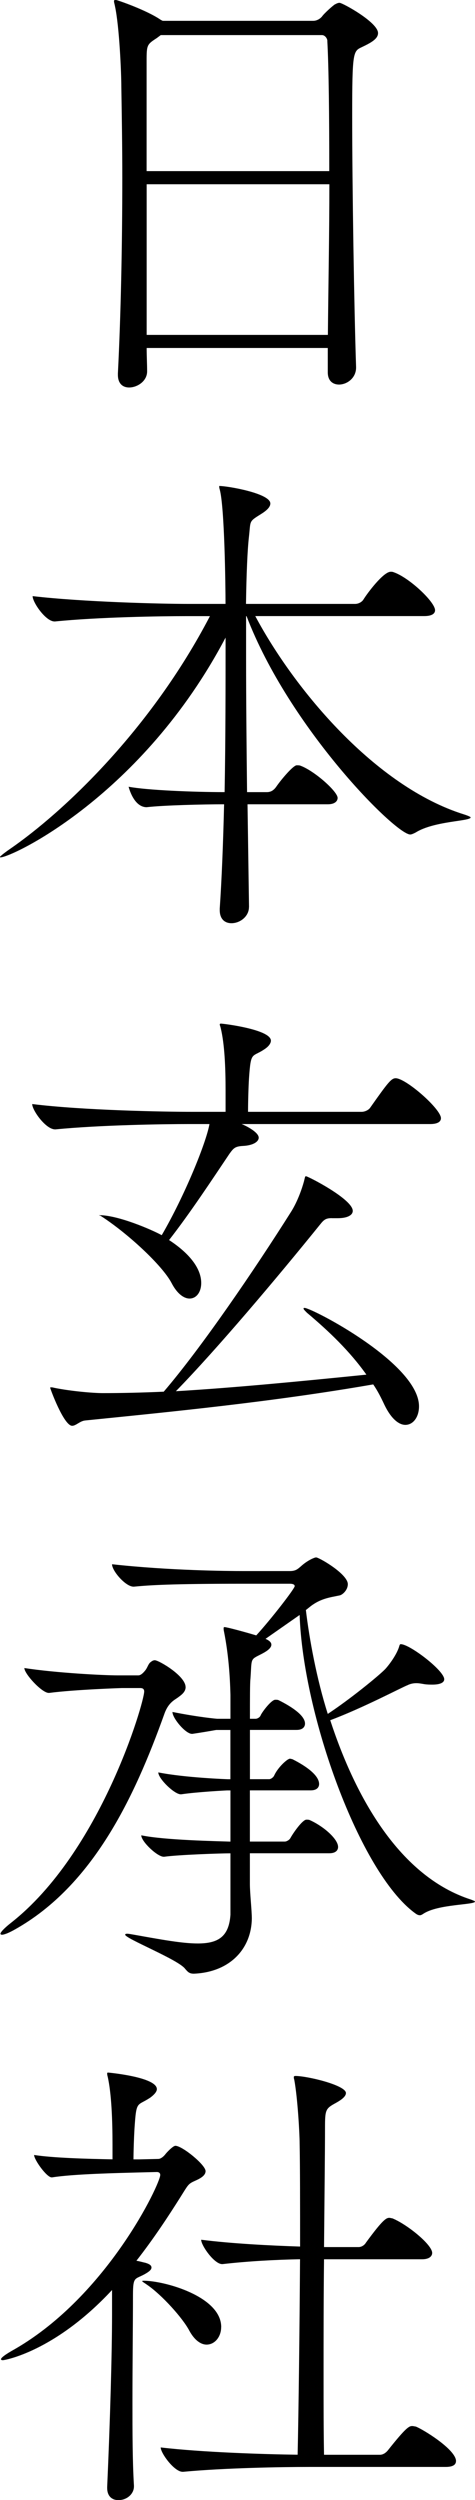 <?xml version="1.0" encoding="UTF-8"?><svg id="_レイヤー_2" xmlns="http://www.w3.org/2000/svg" viewBox="0 0 92.63 487.25"><g id="design"><path d="M73.72,6.46c0,1.14-1.42,1.9-3.23,2.76-1.62.76-1.81,1.04-1.81,13.3,0,13.87.38,37.53.76,49.02v.09c0,2.09-1.81,3.32-3.33,3.32-1.14,0-2.19-.67-2.19-2.38v-4.75H28.6c0,1.52.09,3.14.09,4.56,0,1.9-1.9,3.14-3.52,3.14-1.14,0-2.18-.67-2.18-2.47v-.29c.57-11.11.86-24.99.86-38.1,0-6.18-.1-12.26-.19-17.77,0-2.66-.38-11.69-1.24-15.68-.09-.47-.19-.76-.19-.95s.09-.29.29-.29c.28,0,6.08,2,8.83,3.9l.38.19h29.36c.57,0,1.23-.28,1.71-.85.38-.57,2.28-2.28,2.56-2.38.38-.19.57-.28.86-.28.57,0,7.5,3.8,7.5,5.89ZM63.84,7.98c0-.47-.47-1.14-1.04-1.14h-31.45l-.76.57c-1.9,1.24-2,1.33-2,4.37v21.57h35.62c0-10.74-.09-20.05-.38-25.37ZM28.6,35.91v29.36h35.34c.09-9.5.29-19.86.29-29.36H28.6Z"/><path d="M48.55,176.79c0,1.8-1.71,3.14-3.42,3.14-1.24,0-2.28-.76-2.28-2.56v-.29c.38-5.51.67-12.73.85-20.33-4.08,0-11.88.19-15.1.57-2.57,0-3.52-3.99-3.52-3.99,3.52.67,12.64,1.05,18.72,1.05.19-10.17.19-21,.19-30.12C27.74,155.13,2.28,167.1.09,167.1q-.09,0-.09-.09c0-.09.67-.67,1.9-1.52,10.35-7.12,27.46-23.18,39.04-45.41h-4.46c-5.32,0-17.29.19-25.75,1.04h-.1c-1.71,0-4.27-3.71-4.27-4.94,9.79,1.14,24.99,1.52,30.5,1.52h7.12c0-3.51-.19-19-1.14-22.33-.09-.28-.09-.48-.09-.57v-.09c1.61,0,9.97,1.43,9.97,3.42,0,.67-.67,1.33-1.71,1.99-2.57,1.61-2.09,1.24-2.47,4.56-.29,2.57-.48,7.13-.57,13.02h21.28c.67,0,1.33-.38,1.62-.85.76-1.24,3.89-5.42,5.32-5.42.19,0,.38,0,.57.09,3.04,1.04,8.08,5.8,8.08,7.41,0,.57-.47,1.14-2.09,1.14h-32.97c7.6,14.25,23.37,33.25,40.76,38.67.86.28,1.24.48,1.24.57,0,.76-7.12.67-10.74,2.95-.38.19-.76.38-1.04.38-2.85,0-23.56-20.71-31.92-42.56h-.09v8.36c0,7.98.09,17.1.19,25.94h3.89c.76,0,1.33-.38,1.8-1.05,1.05-1.52,3.33-4.18,3.99-4.18.29,0,.57,0,.76.09,2.76,1.04,7.22,5.03,7.22,6.27,0,.57-.48,1.24-1.9,1.24h-15.67l.29,19.95v.09Z"/><path d="M47.12,219.07c.95.38,3.33,1.61,3.33,2.66,0,.76-1.04,1.52-3.13,1.61-1.52.09-1.8.47-2.57,1.52-3.32,4.94-7.69,11.59-11.78,16.82,4.08,2.66,6.27,5.6,6.27,8.36,0,1.8-.95,3.04-2.28,3.04-1.04,0-2.38-.85-3.51-3.04-1.8-3.42-8.55-9.69-13.87-13.11-.09,0-.29-.1-.29-.1h.09c3.61,0,10.07,2.76,12.16,3.9,4.47-7.69,8.65-17.96,9.31-21.66h-3.8c-5.32,0-17.58.19-26.22,1.04h-.09c-1.81,0-4.46-3.71-4.46-4.94,9.88,1.23,25.75,1.52,31.25,1.52h6.46v-4.18c0-4.46-.19-9.02-.95-12.16-.09-.38-.19-.57-.19-.67s.09-.19.19-.19c.48,0,9.79,1.14,9.79,3.33,0,.48-.38,1.04-1.04,1.52-2.66,1.9-2.85.28-3.23,5.79-.1,1.52-.19,4.56-.19,6.56h22.14c.67,0,1.42-.38,1.71-.85,3.42-4.85,4.08-5.7,4.94-5.7,2,0,8.83,5.99,8.83,7.79,0,.57-.47,1.14-2.09,1.14h-36.77ZM64.7,237.41c-1.14,0-1.52.28-2.28,1.24-8.36,10.35-20.14,24.32-28.12,32.49,11.12-.66,24.04-1.9,37.15-3.23-3.23-4.56-7.31-8.46-11.59-12.06-.47-.48-.67-.67-.67-.85,0,0,0-.1.19-.1,1.42,0,22.33,10.83,22.33,19.19,0,2.09-1.14,3.61-2.66,3.61-1.24,0-2.75-1.14-4.08-3.9-.67-1.43-1.33-2.75-2.19-3.99-19.67,3.42-39.24,5.32-56.15,7.03-1.04.09-1.8,1.04-2.56,1.04-1.62,0-4.28-7.22-4.28-7.41q0-.09.09-.09c.19,0,.38,0,.67.09,3.23.66,7.6,1.04,9.5,1.04,3.61,0,7.6-.09,11.88-.28,7.32-8.55,17.58-23.56,24.89-35.15,1.24-2,2.09-4.47,2.47-5.89.19-.76.19-.95.38-.95.38,0,9.12,4.47,9.12,6.75,0,.85-1.05,1.43-2.95,1.43h-1.14Z"/><path d="M36.2,328.8c0,.85-.67,1.43-1.33,1.9-.67.57-2,.95-2.85,3.42-5.79,16.15-13.87,33.35-29.07,41.9-1.33.76-2.19,1.05-2.57,1.05-.19,0-.29-.1-.29-.19,0-.29.67-1.04,2-2.09,17.58-13.77,26.03-43.04,26.03-45.13,0-.48-.29-.67-.76-.67h-3.61s-9.12.29-14.16.95h-.09c-1.33,0-4.75-3.71-4.75-4.85,6.17.95,15.39,1.43,18.24,1.43h3.99c.47,0,.95-.48,1.33-.95.47-.57.57-1.24,1.04-1.62.38-.29.57-.38.85-.38.76,0,5.99,3.04,5.99,5.23ZM92.63,370.6c0,.67-7.22.48-10.07,2.38-.29.19-.47.29-.67.29-.38,0-.67-.19-1.04-.47-10.74-7.98-21.75-38.57-22.42-58.05l-6.65,4.65c.86.38,1.14.76,1.14,1.14,0,.76-1.14,1.42-2.09,1.9-2.09,1.05-1.71.76-1.99,4.75-.1.76-.1,3.8-.1,7.79h1.14c.19,0,.76-.19.95-.67.29-.67,2.09-3.04,2.85-3.04.29,0,.47,0,.67.09,3.04,1.52,5.13,3.14,5.13,4.56,0,.57-.38,1.23-1.62,1.23h-9.12v9.6h3.8c.19,0,.76-.28.95-.76.76-1.62,2.57-3.23,3.04-3.23.19,0,.38.09.48.09,2.66,1.33,5.22,3.14,5.22,4.85,0,.57-.38,1.23-1.62,1.23h-11.88v9.98h6.84c.19,0,.76-.19,1.05-.66.57-1.05,2.38-3.61,3.13-3.61.29,0,.47,0,.67.09,2.75,1.24,5.51,3.71,5.51,5.23,0,.57-.38,1.23-1.71,1.23h-15.49v5.98c0,1.81.38,5.13.38,6.75-.09,5.99-4.37,10.45-11.3,10.74-.86,0-1.14-.29-1.71-.95-1.33-1.8-11.69-5.89-11.69-6.65,0-.1.1-.19.38-.19s.76.09,1.33.19c5.32.95,9.41,1.71,12.45,1.71,3.99,0,6.08-1.33,6.37-5.6v-11.97c-1.9,0-10.17.28-12.92.67h-.1c-1.23,0-4.37-2.95-4.37-4.18,4.56.95,14.82,1.14,17.39,1.23v-9.98h-.67c-.09,0-5.79.29-8.93.76h-.1c-1.23,0-4.37-3.04-4.37-4.27,5.23,1.04,13.49,1.33,13.59,1.33h.47v-9.6h-2.75c-.09,0-1.52.29-4.66.76h-.09c-1.24,0-3.8-3.04-3.8-4.27,5.23,1.04,8.65,1.33,8.74,1.33h2.57v-4.66c-.09-3.61-.38-7.89-1.24-12.25-.09-.38-.09-.57-.09-.67,0-.19,0-.29.19-.29.38,0,3.61.85,6.17,1.62,2.95-3.23,7.5-9.12,7.5-9.6,0-.28-.29-.47-.95-.47h-9.21c-14.06,0-18.15.28-21.19.57h-.09c-1.52,0-4.18-3.04-4.18-4.37,11.21,1.24,22.71,1.33,25.55,1.33h9.12c1.14,0,1.52-.38,2.19-.95,1.14-1.05,2.56-1.71,2.94-1.71.57,0,6.18,3.23,6.18,5.22,0,1.14-1.04,2.09-1.62,2.19-1.8.38-3.61.57-5.61,2.09l-.95.76c.67,5.6,2.09,13.4,4.27,20.24,4.46-2.95,9.79-7.32,11.12-8.65.57-.57,2.38-2.85,2.85-4.66.09-.19.09-.28.28-.28,1.71,0,8.46,5.13,8.46,6.84,0,.67-.85,1.04-2.28,1.04-.48,0-1.04,0-1.62-.09-.57-.1-1.04-.19-1.52-.19-.57,0-1.14.1-1.71.38-1.23.48-8.74,4.46-15.1,6.84,4.94,15.11,13.58,30.5,27.46,34.96.47.19.76.29.76.38Z"/><path d="M40.09,423.13c0,1.14-1.71,1.71-2.47,2.09-.95.48-1.04.76-2.47,3.04-2.28,3.61-5.13,7.98-8.55,12.35.67.1,1.23.29,1.71.38.95.28,1.23.57,1.23.95,0,.57-.95,1.05-1.23,1.23-2,1.14-2.38.38-2.38,4.18,0,5.6-.1,13.21-.1,20.81,0,5.7,0,11.4.29,16.25v.19c0,1.42-1.33,2.66-3.04,2.66-1.14,0-2.18-.67-2.18-2.38v-.19c.57-12.73.95-26.12.95-33.63v-4.75c-11.21,12.06-21,13.68-21.28,13.68s-.38-.09-.38-.19c0-.29.85-.95,2.75-2,18.05-10.45,28.31-32.21,28.31-33.92,0-.29-.19-.57-.66-.57l-3.99.1c-3.23.09-12.35.28-16.44.95h-.09c-.95,0-3.42-3.42-3.42-4.37,3.61.57,10.26.76,15.29.85v-2.85c0-4.66-.19-9.98-.95-13.3-.09-.29-.09-.48-.09-.57,0-.19.09-.19.19-.19,0,0,9.5.85,9.5,3.23,0,.48-.48,1.05-1.24,1.62-2.66,1.81-2.75.38-3.13,6.18-.1,1.71-.19,4.37-.19,5.89h1.04l3.8-.09c.38,0,.86-.29,1.33-.85.19-.29,1.52-1.71,2-1.71,1.33,0,5.89,3.71,5.89,4.94ZM43.13,453.53c0,1.9-1.24,3.42-2.85,3.42-1.04,0-2.28-.76-3.33-2.66-1.33-2.56-5.42-7.03-8.17-8.93-.67-.48-1.04-.67-1.04-.76s.09-.1.29-.1c3.99,0,15.11,3.04,15.11,9.03ZM88.92,479.65c0,.57-.38,1.14-2,1.14h-26.6c-5.32,0-16.53.19-24.61.95h-.1c-1.61,0-4.27-3.61-4.27-4.75,8.08.95,20.04,1.33,26.7,1.42.19-8.46.38-24.23.47-38.1-4.66.09-10.17.38-15.11.95h-.09c-1.52,0-4.08-3.61-4.08-4.75,5.99.76,13.49,1.14,19.29,1.33,0-8.27,0-15.77-.09-20.14,0-1.81-.38-8.74-1.04-12.35-.09-.28-.09-.38-.09-.57,0-.09.09-.19.28-.19,2.38,0,9.88,1.81,9.88,3.33,0,.67-.86,1.33-2.09,2-1.9,1.04-1.99,1.33-1.99,4.84,0,4.47-.1,13.11-.19,23.18h6.75c.57,0,1.14-.38,1.42-.86,3.33-4.56,3.99-4.84,4.56-4.84.19,0,.38.09.57.09,2.85,1.14,7.79,5.13,7.79,6.75,0,.57-.47,1.24-2,1.24h-19.09c-.09,7.31-.09,15.2-.09,22.71,0,5.51,0,10.74.09,15.39h10.92c.57,0,1.14-.38,1.52-.85,3.61-4.56,4.18-4.75,4.75-4.75.29,0,.47.09.67.09,1.33.48,7.88,4.47,7.88,6.75Z"/></g></svg>